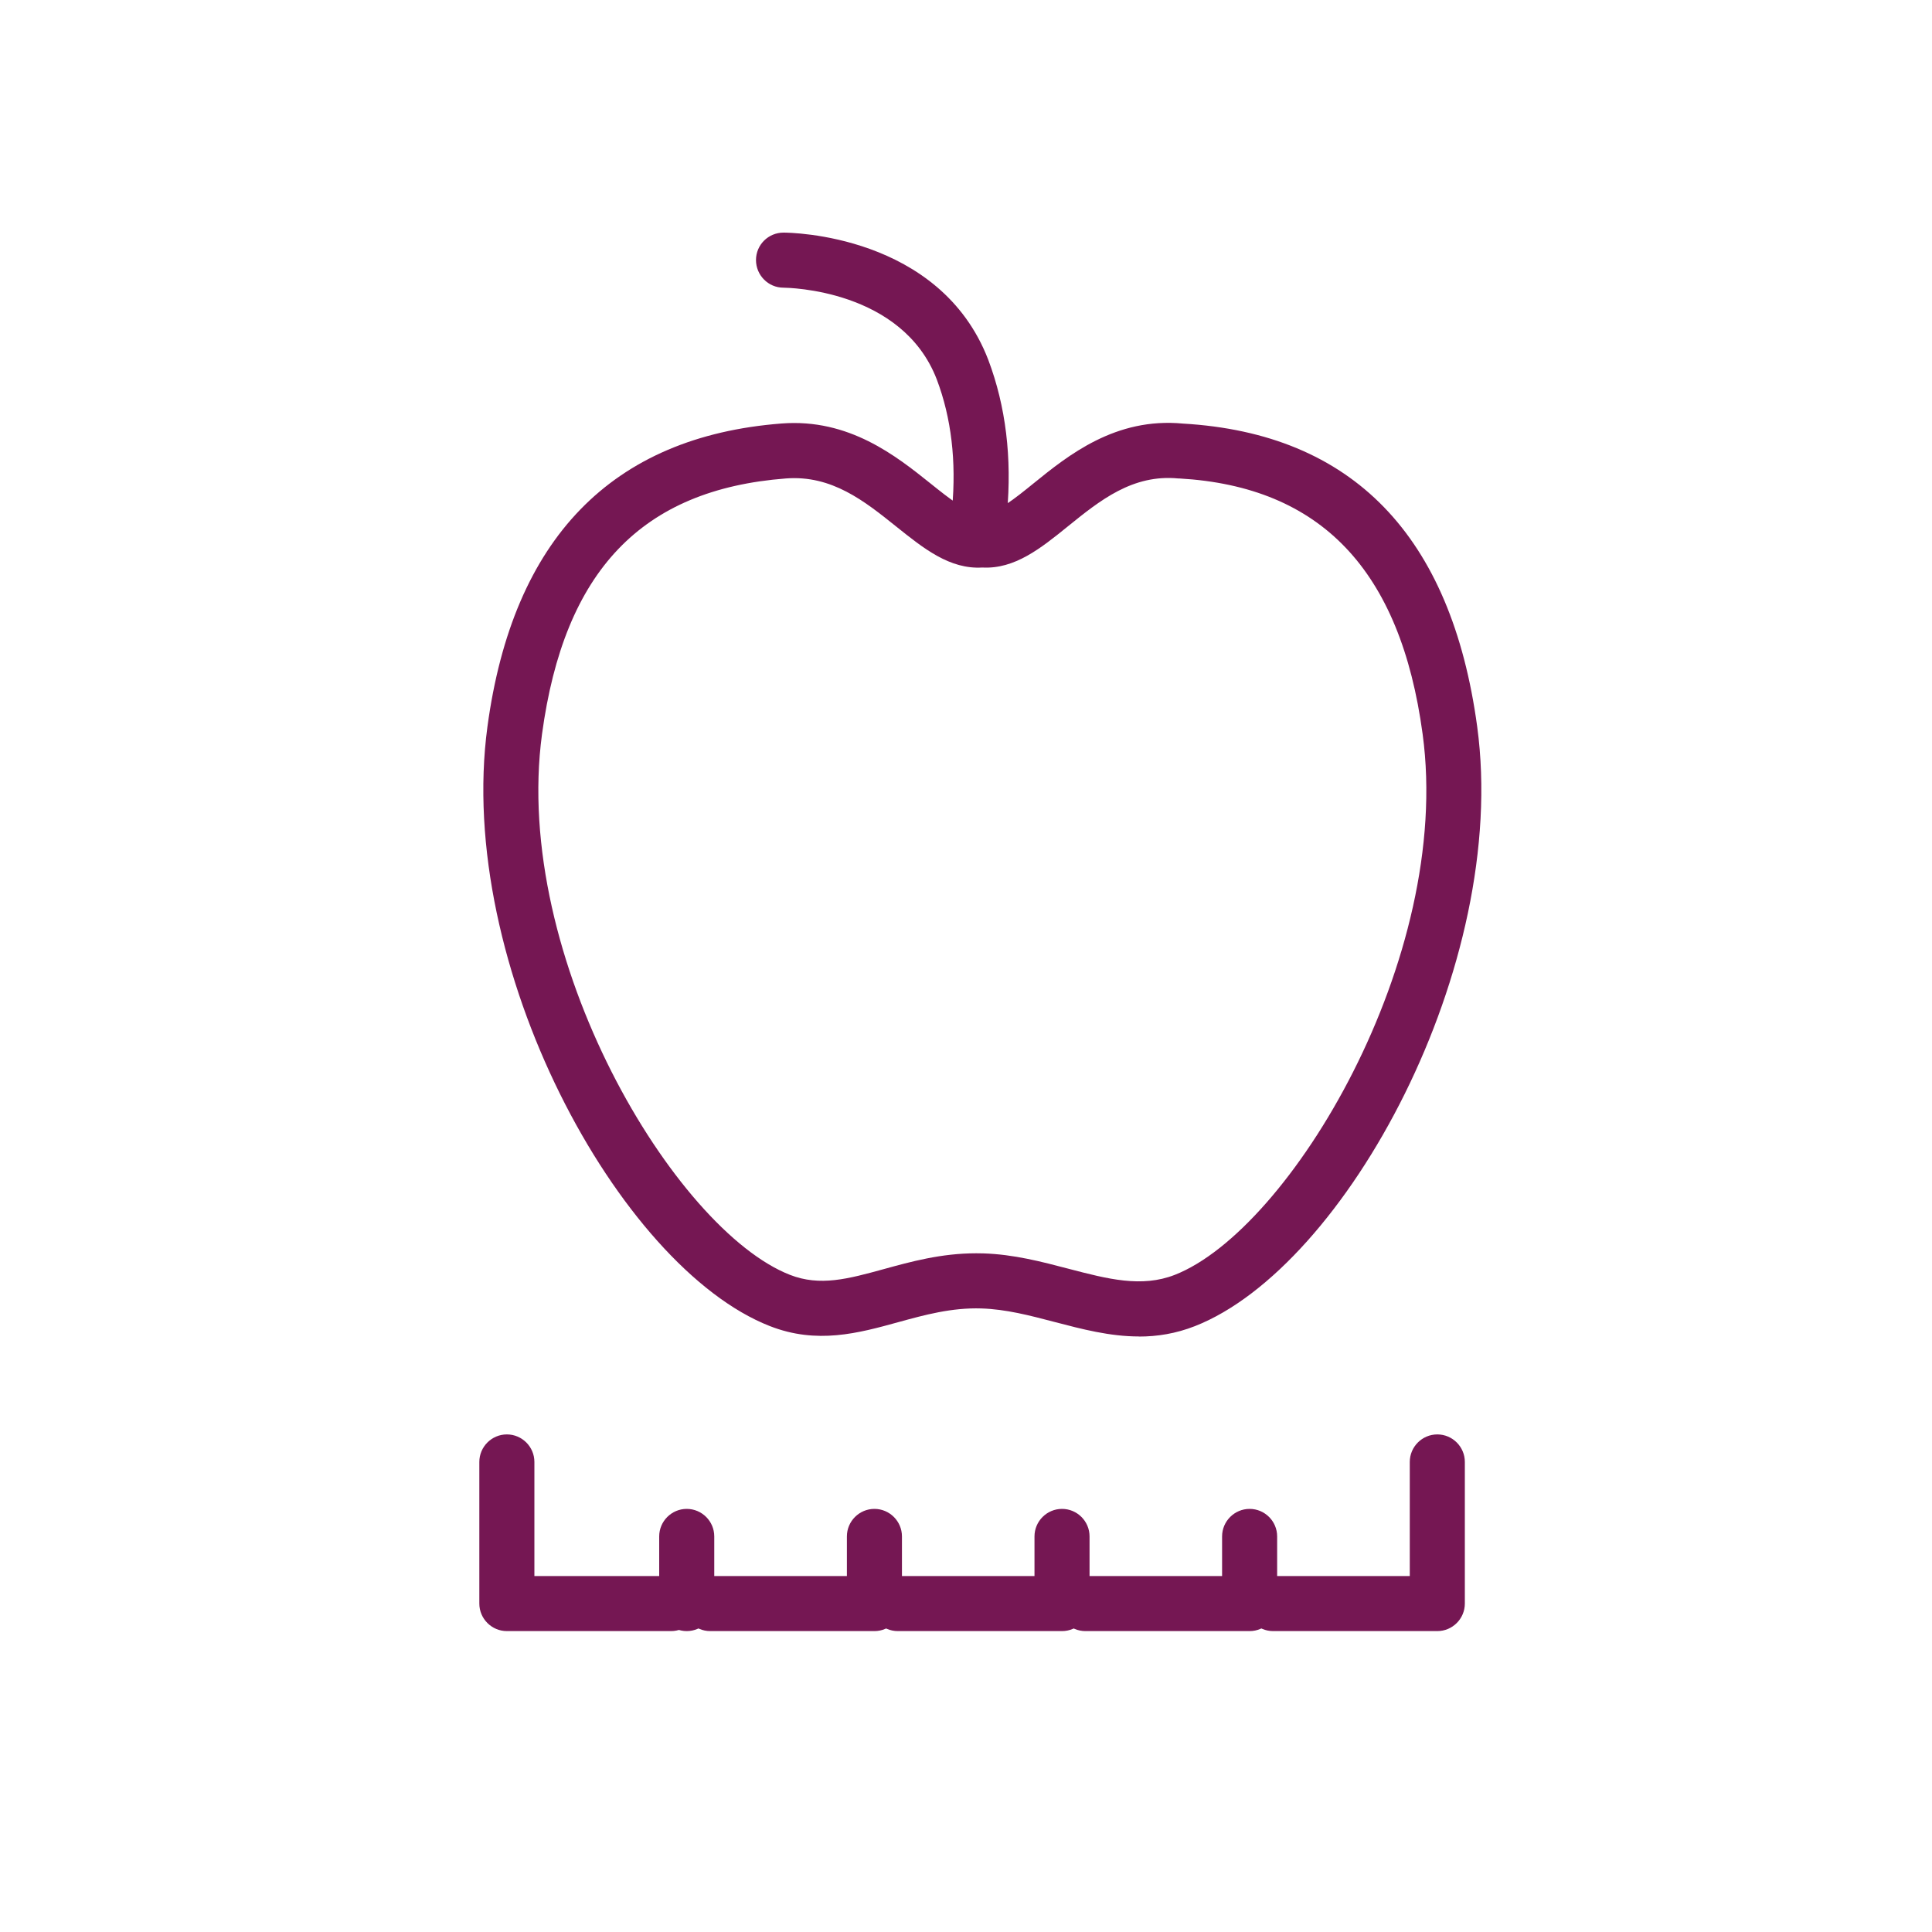 <?xml version="1.0" encoding="UTF-8"?><svg id="a" xmlns="http://www.w3.org/2000/svg" viewBox="0 0 200 200"><defs><style>.b{fill:#751753;}</style></defs><path class="b" d="M101.4,55.74h-.27c-1.57-.16-2.72-1.55-2.57-3.11,.45-4.88-.08-9.37-1.58-13.34-3.58-9.33-15.38-9.5-15.88-9.51-1.57,0-2.84-1.29-2.84-2.86,0-1.57,1.27-2.84,2.85-2.84,.66,0,16.2,.15,21.2,13.18,1.81,4.8,2.46,10.14,1.93,15.89-.14,1.48-1.38,2.59-2.83,2.59Z"/><path class="b" d="M117.9,138.35c-3.01,0-5.9-.76-8.73-1.5-2.59-.68-5.04-1.32-7.57-1.4-3.08-.1-5.89,.67-8.61,1.42-4.14,1.14-8.42,2.32-13.31,.4-15.6-6.12-32.57-37.31-29.22-62.05,2.63-19.47,12.88-30.02,30.45-31.38,6.98-.54,11.87,3.37,15.43,6.22,1.91,1.53,3.88,3.11,5.07,3,.18-.02,.37-.02,.55,0,1.16,.11,3.12-1.47,5.02-3.01,3.58-2.9,8.48-6.87,15.49-6.2,17.53,1.02,27.77,11.58,30.45,31.38,3.35,24.74-13.62,55.93-29.22,62.05-1.99,.78-3.92,1.08-5.81,1.08Zm-16.85-8.61c.24,0,.49,0,.73,.01,3.17,.1,6.04,.86,8.83,1.59,4.06,1.06,7.56,1.98,11.01,.63,11.89-4.66,28.8-32.76,25.65-55.98-2.29-16.97-10.53-25.62-25.18-26.46h-.11c-4.73-.46-8.12,2.28-11.41,4.94-2.84,2.3-5.53,4.46-8.88,4.28-3.37,.2-6.06-1.96-8.91-4.24-3.28-2.63-6.67-5.35-11.43-4.98-14.93,1.15-22.95,9.56-25.24,26.46-3.14,23.22,13.77,51.32,25.66,55.98,3.12,1.22,6.03,.42,9.71-.59,2.8-.77,5.94-1.64,9.58-1.64Z"/><path class="b" d="M148.79,168.85h-17c-1.57,0-2.85-1.28-2.85-2.85s1.28-2.85,2.85-2.85h14.15v-11.81c0-1.57,1.28-2.85,2.85-2.85s2.85,1.28,2.85,2.85v14.66c0,1.57-1.28,2.85-2.85,2.85Z"/><path class="b" d="M69.47,168.85h-17c-1.57,0-2.85-1.28-2.85-2.85v-14.66c0-1.57,1.28-2.85,2.85-2.85s2.85,1.28,2.85,2.85v11.81h14.15c1.57,0,2.85,1.28,2.85,2.85s-1.28,2.85-2.85,2.85Z"/><path class="b" d="M129.36,168.85h-17c-1.57,0-2.85-1.28-2.85-2.85s1.28-2.85,2.85-2.85h14.15v-4.1c0-1.57,1.28-2.85,2.85-2.85s2.85,1.28,2.85,2.85v6.95c0,1.57-1.28,2.85-2.85,2.85Z"/><path class="b" d="M109.94,168.85h-17c-1.57,0-2.85-1.28-2.85-2.85s1.28-2.85,2.85-2.85h14.15v-4.1c0-1.57,1.28-2.85,2.85-2.85s2.85,1.28,2.85,2.85v6.95c0,1.57-1.28,2.85-2.85,2.85Z"/><path class="b" d="M90.52,168.85h-17c-1.57,0-2.85-1.28-2.85-2.85s1.28-2.85,2.85-2.85h14.15v-4.1c0-1.57,1.28-2.85,2.85-2.85s2.85,1.28,2.85,2.85v6.95c0,1.57-1.28,2.85-2.85,2.85Z"/><path class="b" d="M71.09,168.85c-1.57,0-2.85-1.28-2.85-2.85v-6.95c0-1.57,1.28-2.85,2.85-2.85s2.85,1.28,2.85,2.85v6.95c0,1.57-1.28,2.85-2.85,2.85Z"/></svg>